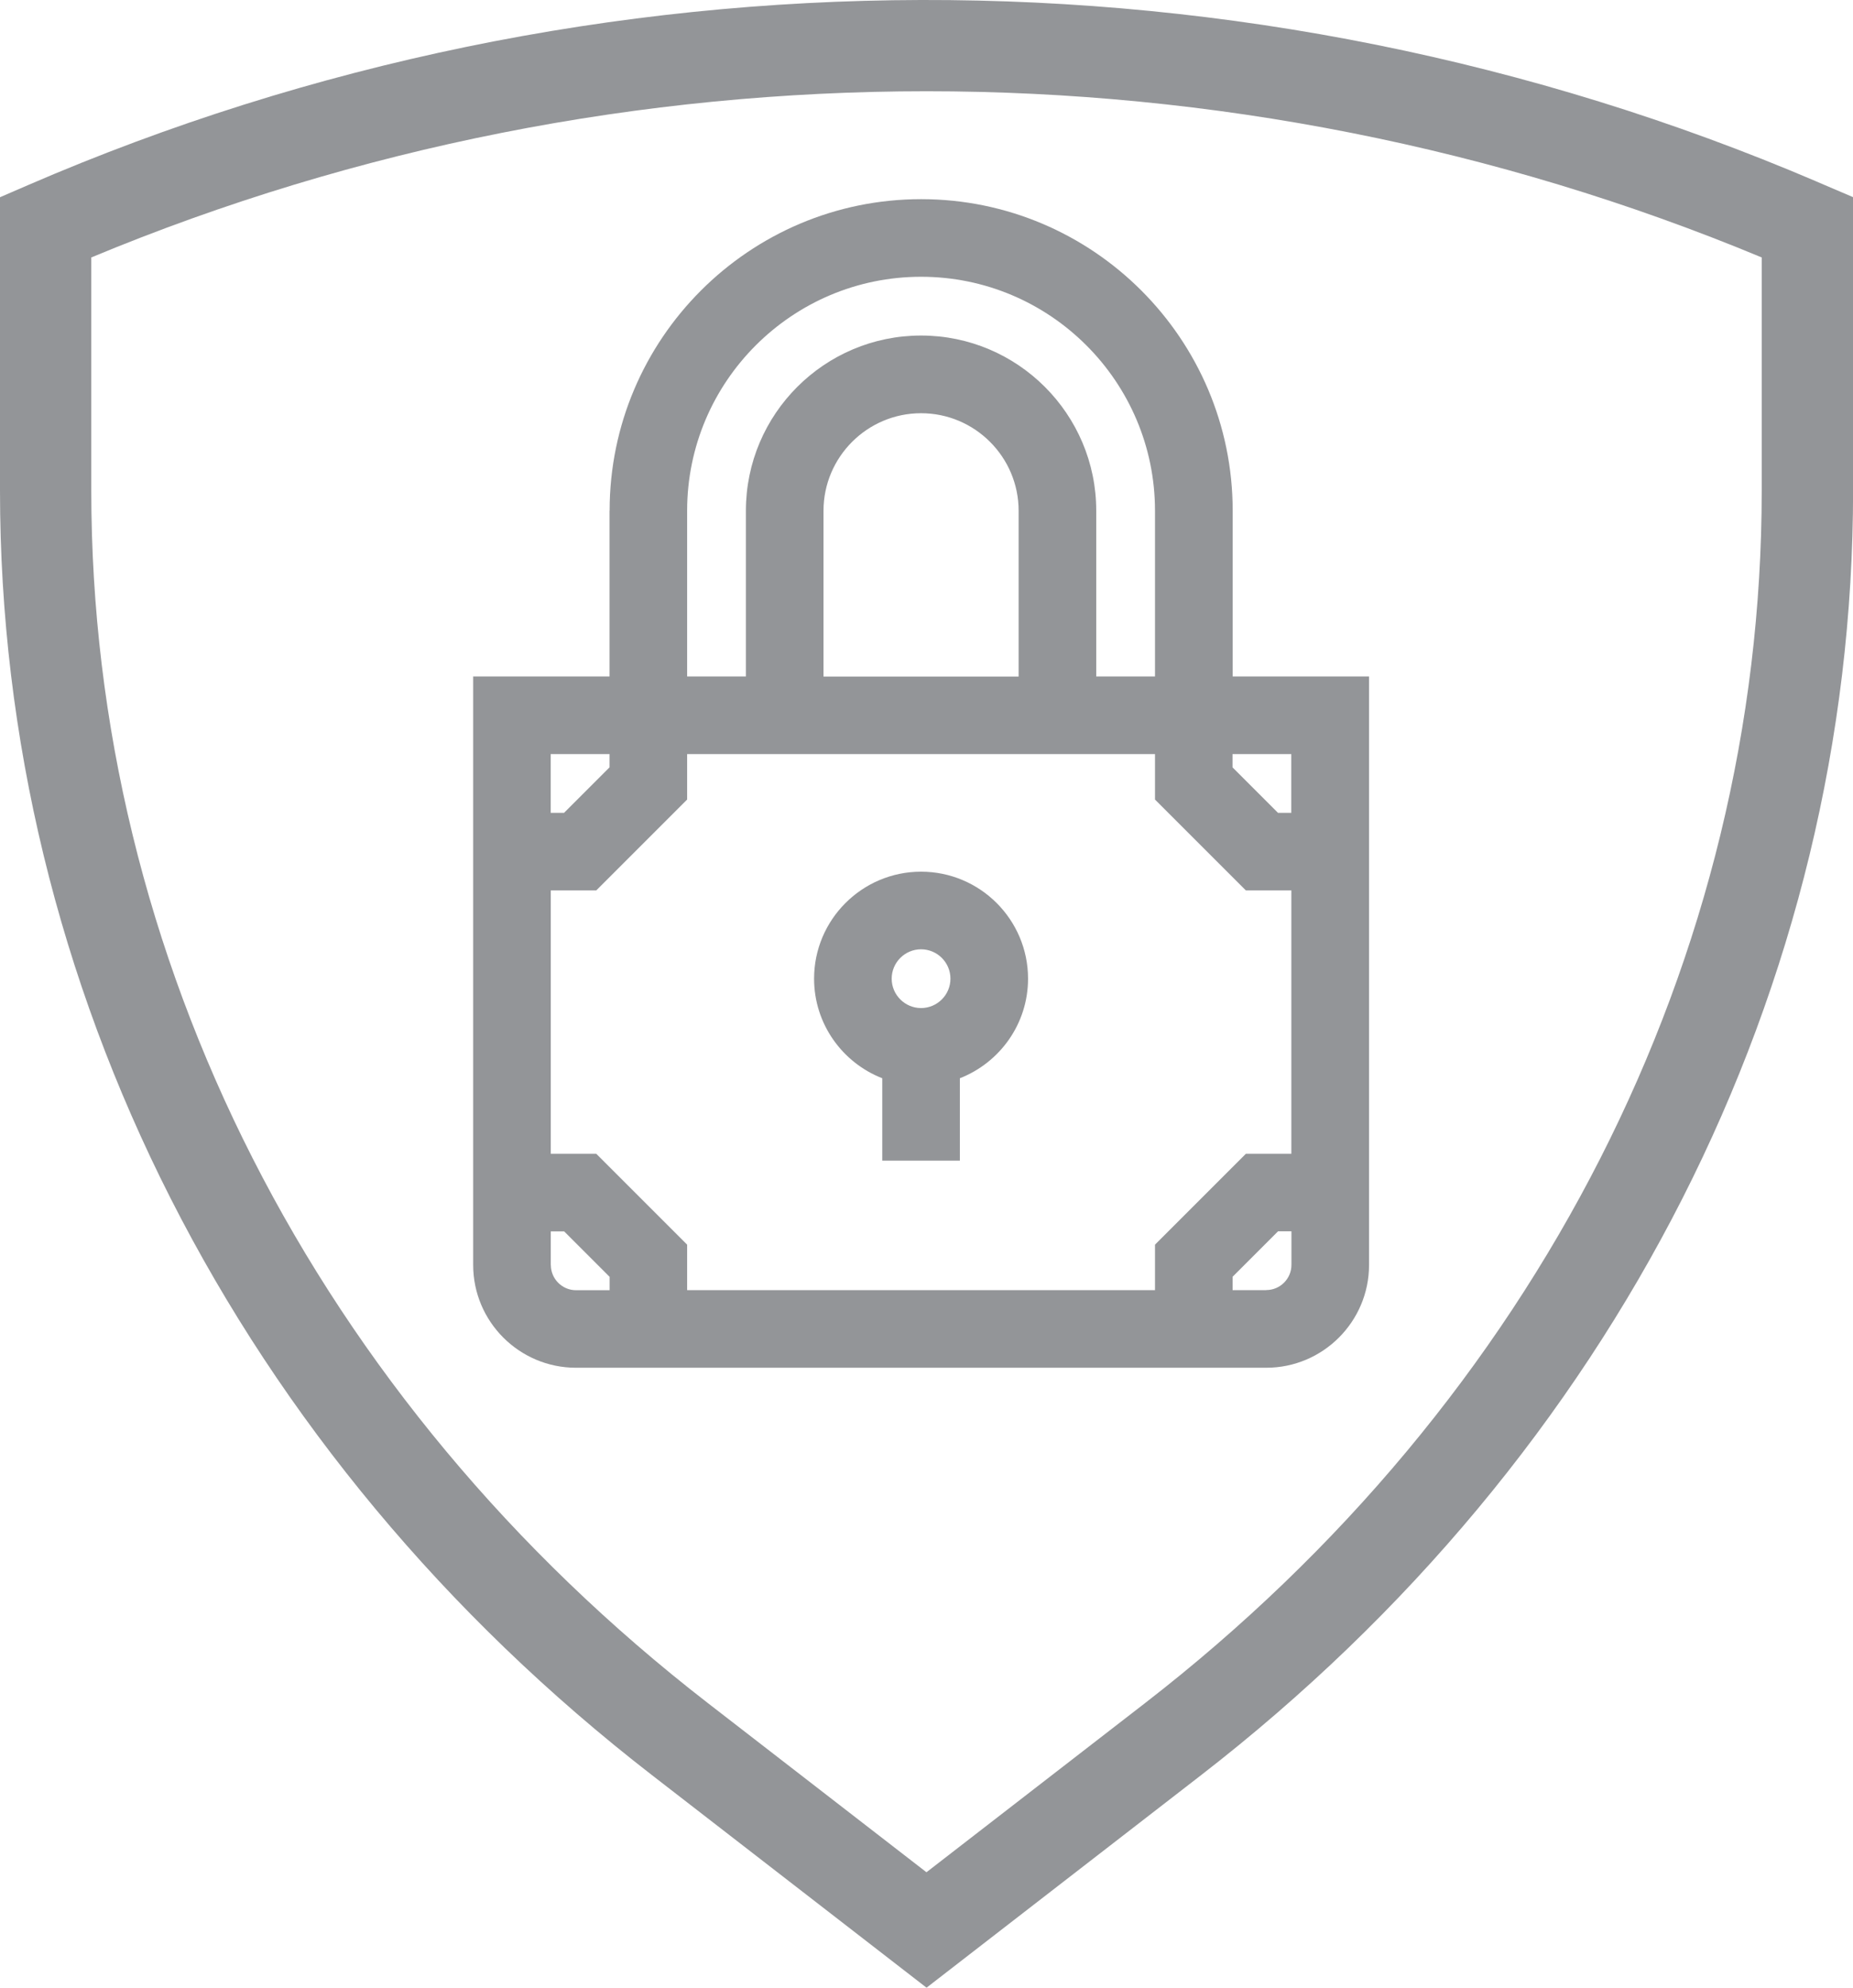 <?xml version="1.0" encoding="UTF-8"?><svg id="a" xmlns="http://www.w3.org/2000/svg" viewBox="0 0 230.19 246.91"><path d="M109.6,133.94v10.23h9.64v-10.23c4.95-1.94,8.47-6.74,8.47-12.37,0-7.33-5.96-13.29-13.29-13.29s-13.29,5.96-13.29,13.29c0,5.63,3.52,10.44,8.47,12.37ZM114.42,117.92c2.01,0,3.65,1.64,3.65,3.65s-1.64,3.65-3.65,3.65-3.65-1.64-3.65-3.65,1.64-3.65,3.65-3.65Z" fill="#939598"/><path d="M75.72,63.44v20.59h-16.94v73.1c0,7.04,5.73,12.77,12.77,12.77h85.75c7.04,0,12.77-5.73,12.77-12.77v-73.1h-16.94v-20.59c0-21.34-17.36-38.7-38.7-38.7s-38.7,17.36-38.7,38.7ZM126.54,84.04h-24.24v-20.59c0-6.68,5.44-12.12,12.12-12.12s12.12,5.44,12.12,12.12v20.59ZM143.48,93.67v5.65l11.29,11.29h5.65v32.71h-5.65l-11.29,11.29v5.65h-58.12v-5.65l-11.29-11.29h-5.65v-32.71h5.65l11.29-11.29v-5.65h58.12ZM75.72,93.67v1.65l-5.65,5.65h-1.66v-7.3h7.3ZM68.42,157.13v-4.17h1.66l5.65,5.65v1.66h-4.17c-1.72,0-3.13-1.4-3.13-3.13ZM157.29,160.26h-4.17v-1.66l5.65-5.65h1.66v4.17c0,1.72-1.4,3.13-3.13,3.13ZM160.42,100.97h-1.66l-5.65-5.65v-1.65h7.3v7.3ZM143.48,63.44v20.59h-7.3v-20.59c0-12-9.76-21.76-21.76-21.76s-21.76,9.76-21.76,21.76v20.59h-7.3v-20.59c0-16.02,13.04-29.06,29.06-29.06s29.06,13.04,29.06,29.06Z" fill="#939598"/><path d="M225.6,22.52C154.92-7.68,73.93-7.5,3.42,23.02l-3.42,1.48v36.44c0,61.56,29.53,119.73,81.01,159.58l34.09,26.39,34.09-26.39c51.48-39.85,81.01-98.02,81.01-159.58V24.49l-4.59-1.96ZM218.85,60.95c0,58.03-27.92,112.92-76.61,150.61l-27.15,21.01-27.15-21.01C39.26,173.87,11.34,118.98,11.34,60.95v-28.97c66.1-27.52,141.37-27.53,207.51,0v28.97Z" fill="#939598"/></svg>